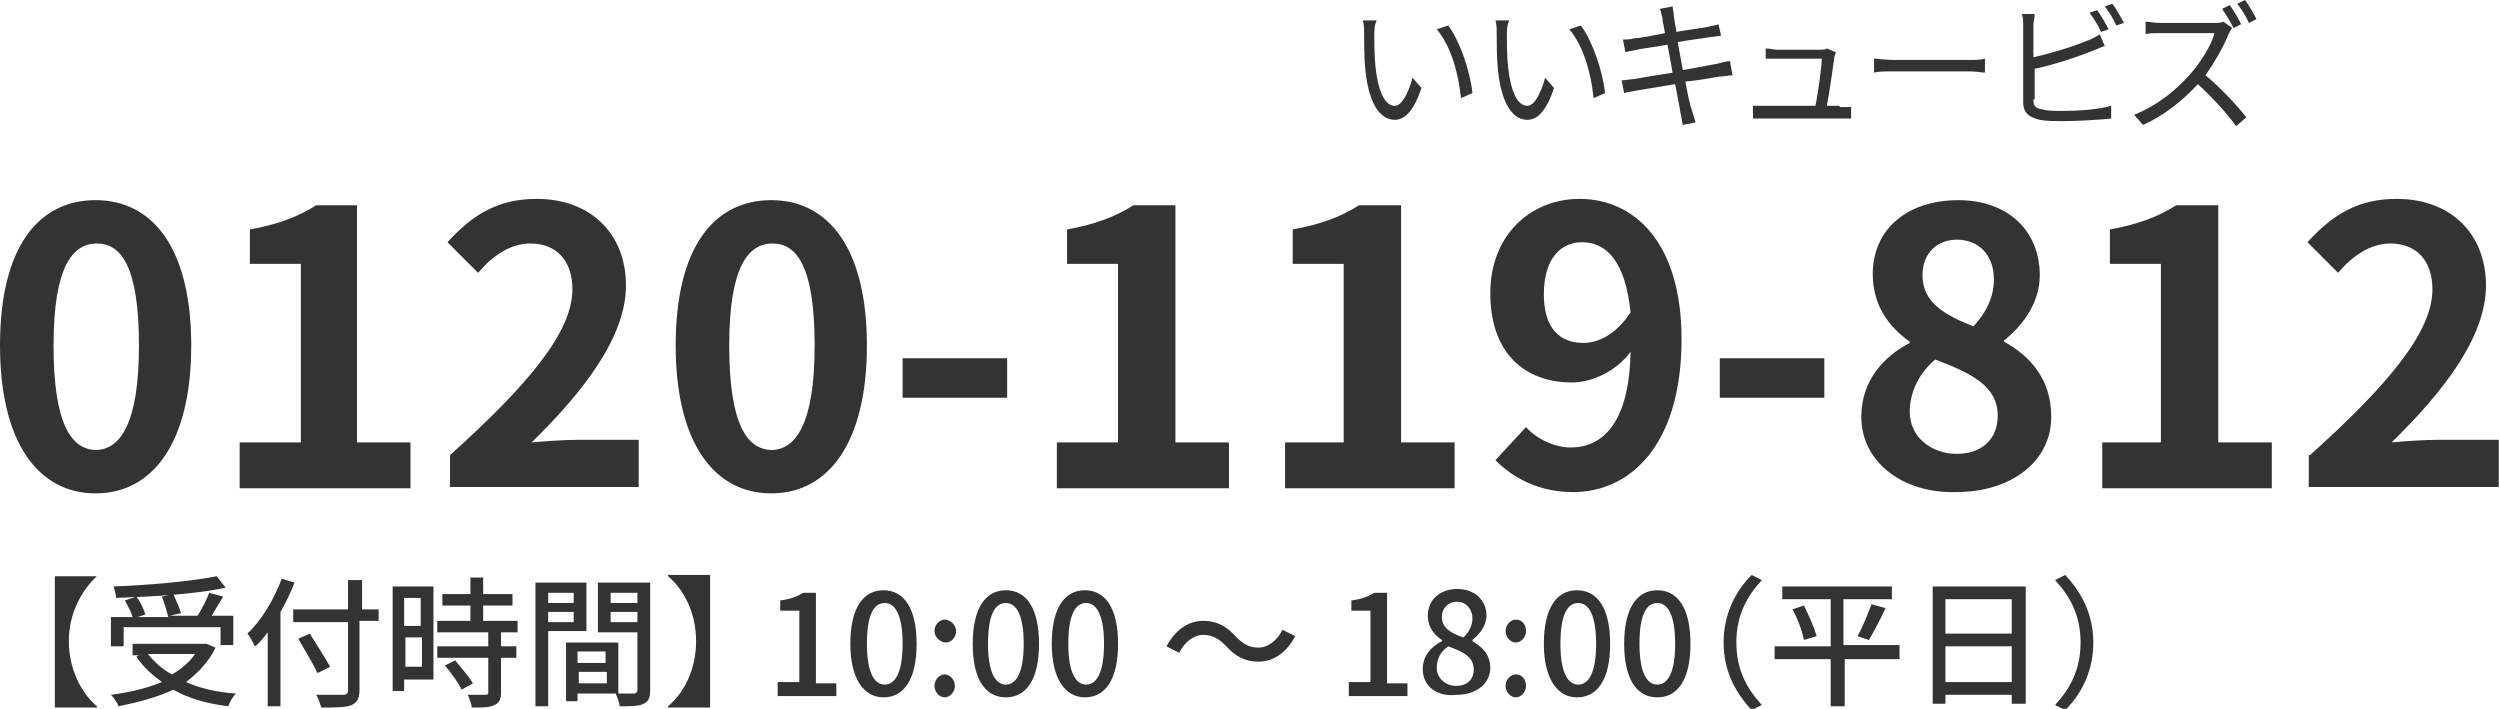 <svg version="1.1" id="レイヤー_1" xmlns="http://www.w3.org/2000/svg" x="0" y="0" viewBox="0 0 196.1 55.6" xml:space="preserve"><style>.st0{fill:#323333}</style><path class="st0" d="M0 27.1c0-7.7 3-11.4 7.5-11.4S15 19.5 15 27.1s-3 11.6-7.5 11.6S0 34.7 0 27.1zm10.9 0c0-6.2-1.4-8-3.3-8s-3.4 1.8-3.4 8 1.4 8.2 3.4 8.2c1.8-.1 3.3-2 3.3-8.2zM18.8 34.7h4.8v-14h-4V18c2.2-.4 3.8-1 5.2-1.9H28v18.6h4.2v3.6H18.8v-3.6zM35.3 35.7c6-5.4 9.6-9.6 9.6-13 0-2.2-1.2-3.6-3.3-3.6-1.6 0-3 1-4.1 2.3L35.1 19c2-2.2 4-3.4 7-3.4 4.2 0 7 2.7 7 6.8 0 4-3.3 8.3-7.4 12.3 1.1-.1 2.6-.2 3.6-.2h4.8v3.7H35.3v-2.5zM53 27.1c0-7.7 3-11.4 7.5-11.4S68 19.5 68 27.1s-3 11.6-7.5 11.6-7.5-4-7.5-11.6zm10.9 0c0-6.2-1.4-8-3.3-8s-3.4 1.8-3.4 8 1.4 8.2 3.4 8.2c1.8-.1 3.3-2 3.3-8.2zM70.8 28.1H79v3.1h-8.2v-3.1zM82.9 34.7h4.8v-14h-4V18c2.2-.4 3.8-1 5.2-1.9h3.3v18.6h4.2v3.6H82.9v-3.6zM100.6 34.7h4.8v-14h-4V18c2.2-.4 3.8-1 5.2-1.9h3.3v18.6h4.2v3.6h-13.3v-3.6zM119.7 33.5c.8.9 2.2 1.6 3.5 1.6 2.5 0 4.6-1.9 4.7-7.5-1.1 1.5-3 2.4-4.6 2.4-3.7 0-6.4-2.3-6.4-7 0-4.6 3.2-7.4 7-7.4 4.2 0 8 3.3 8 11 0 8.4-4.1 12-8.5 12-2.8 0-4.8-1.2-6.1-2.5l2.4-2.6zm8.2-9c-.4-4-1.9-5.5-3.8-5.5-1.7 0-3 1.3-3 4.1 0 2.6 1.2 3.8 3.1 3.8 1.2 0 2.6-.7 3.7-2.4zM134.9 28.1h8.2v3.1h-8.2v-3.1zM146 32.7c0-2.8 1.7-4.7 3.8-5.8v-.1c-1.7-1.2-2.9-2.9-2.9-5.3 0-3.6 2.8-5.8 6.7-5.8 3.9 0 6.4 2.4 6.4 5.9 0 2.2-1.4 4-2.8 5.1v.1c2 1.1 3.7 2.9 3.7 5.9 0 3.4-3 5.9-7.5 5.9-4.2.1-7.4-2.4-7.4-5.9zm10.7-.1c0-2.3-2-3.3-4.9-4.4-1.2 1-2 2.5-2 4.1 0 2 1.7 3.3 3.7 3.3 1.9 0 3.2-1.1 3.2-3zm-.3-10.7c0-1.8-1.1-3.1-2.9-3.1-1.5 0-2.7 1-2.7 2.8 0 2.1 1.7 3.1 4 4 1.1-1.2 1.6-2.4 1.6-3.7zM164.7 34.7h4.8v-14h-4V18c2.2-.4 3.8-1 5.2-1.9h3.3v18.6h4.2v3.6h-13.3v-3.6zM181.2 35.7c6-5.4 9.6-9.6 9.6-13 0-2.2-1.2-3.6-3.3-3.6-1.6 0-3 1-4.1 2.3L181 19c2-2.2 4-3.4 7-3.4 4.2 0 7 2.7 7 6.8 0 4-3.3 8.3-7.4 12.3 1.1-.1 2.6-.2 3.6-.2h4.8v3.7h-14.9v-2.5z"/><g><path class="st0" d="M7.6 45.2c-1.2 1.1-2.2 2.9-2.2 5.1s1 4.1 2.2 5.1v.1H4.3V45.2h3.3zM16.9 50.8c-.5 1.1-1.4 2-2.3 2.7 1.1.5 2.4.8 3.9.9-.2.2-.5.7-.6 1-1.6-.2-3.1-.6-4.3-1.3-1.3.6-2.8 1-4.3 1.3-.1-.3-.4-.7-.6-.9 1.5-.2 2.8-.5 4-1-.8-.6-1.5-1.2-2-2l.2-.1h-.5v-.9h5.8l.7.3zm-7.2-.1h-1v-2.3h1.7c-.1-.4-.4-.9-.6-1.3l.9-.3c.3.4.6 1 .7 1.4l-.6.2h2.4c-.1-.4-.3-1.1-.5-1.6l.9-.2c.2.5.5 1.1.6 1.5l-.9.2h2.2c.3-.5.7-1.2.9-1.8l1.1.3-.9 1.5h1.7v2.3h-1v-1.4H9.7v1.5zm8-4.6c-2.3.5-5.7.7-8.6.8 0-.3-.1-.6-.2-.9 2.8-.1 6.1-.4 8.1-.8l.7.9zm-6.1 5.2c.5.6 1.1 1.2 1.9 1.6.7-.4 1.4-1 1.8-1.6h-3.7zM23.1 45.7c-.3.8-.7 1.6-1.1 2.3v7.4h-1v-5.8c-.3.4-.6.8-1 1.1-.1-.2-.4-.8-.6-1 1.1-1 2.1-2.7 2.7-4.3l1 .3zm6.4 3h-1.3v5.4c0 .7-.2 1-.6 1.2-.5.2-1.2.2-2.4.2-.1-.3-.2-.7-.4-1h2.1c.3 0 .4-.1.4-.3v-5.4H23v-1h4.3v-2.3h1.1v2.3h1.3v.9zm-4.6 4.1c-.3-.7-1-1.8-1.5-2.7l.9-.4c.5.8 1.2 1.9 1.6 2.6l-1 .5zM34 53.3h-2.3v.9h-.9V46H34v7.3zm-2.3-6.4v2.2H33v-2.2h-1.3zm1.4 5.5V50h-1.3v2.3h1.3zm6.2-2.8v1.1h1.2v.9h-1.2v2.7c0 .5-.1.8-.5 1-.4.2-.9.2-1.8.2 0-.3-.2-.7-.3-1h1.4c.2 0 .2-.1.2-.2v-2.7h-4v-.9h4v-1.1h-4v-.9h2.6v-1.2h-2.2v-.9h2.2v-1.3h1v1.3h2.3v.9h-2.3v1.2h2.7v.9h-1.3zm-3.6 2.2c.5.6 1.1 1.3 1.4 1.8l-.9.5c-.2-.5-.8-1.3-1.3-1.9l.8-.4zM43 49.6v5.8h-1v-9.7h4v3.8h-3zm0-3.1v.8h2v-.8h-2zm2 2.3V48h-2v.8h2zm6 5.3c0 .6-.1.9-.5 1.1-.4.2-1 .2-1.9.2 0-.3-.2-.7-.3-1h-3v.6h-.9v-4.6h4.1v4h1.2c.2 0 .3-.1.3-.3v-4.5h-3.1v-3.9H51v8.4zm-5.7-3v.9h2.2v-.9h-2.2zm2.3 2.5v-.9h-2.2v.9h2.2zm.3-7.1v.8H50v-.8h-2.1zm2.1 2.3V48h-2.1v.8H50zM55.7 55.5h-3.3v-.1c1.2-1 2.2-2.8 2.2-5.1s-1-4.1-2.2-5.1v-.1h3.3v10.4zM60.9 53.5h1.8v-5.6h-1.5v-.8c.8-.1 1.3-.3 1.8-.6h1v7.1h1.6v1H61v-1.1zM66.7 50.5c0-2.8 1-4.2 2.6-4.2s2.6 1.4 2.6 4.2c0 2.8-1 4.2-2.6 4.2-1.5 0-2.6-1.4-2.6-4.2zm4.1 0c0-2.3-.6-3.2-1.4-3.2-.8 0-1.4.8-1.4 3.2 0 2.3.6 3.2 1.4 3.2.8 0 1.4-.9 1.4-3.2zM73.3 49.5c0-.5.4-.9.8-.9s.9.4.9.9-.4.9-.8.9-.9-.4-.9-.9zm0 4.3c0-.5.4-.9.8-.9s.8.4.8.9-.4.9-.8.9-.8-.4-.8-.9zM76.3 50.5c0-2.8 1-4.2 2.6-4.2s2.6 1.4 2.6 4.2c0 2.8-1 4.2-2.6 4.2s-2.6-1.4-2.6-4.2zm4 0c0-2.3-.6-3.2-1.4-3.2-.8 0-1.4.8-1.4 3.2 0 2.3.6 3.2 1.4 3.2.8 0 1.4-.9 1.4-3.2zM82.5 50.5c0-2.8 1-4.2 2.6-4.2s2.6 1.4 2.6 4.2c0 2.8-1 4.2-2.6 4.2-1.5 0-2.6-1.4-2.6-4.2zm4.1 0c0-2.3-.6-3.2-1.4-3.2s-1.4.8-1.4 3.2c0 2.3.6 3.2 1.4 3.2s1.4-.9 1.4-3.2zM96.2 50.7c-.5-.5-1-.9-1.8-.9s-1.5.6-1.9 1.4l-1-.5c.7-1.3 1.7-2 2.9-2 1 0 1.8.4 2.5 1.2.5.5 1 .9 1.8.9s1.5-.6 1.9-1.4l1 .5c-.7 1.3-1.7 2-2.9 2-1 0-1.8-.4-2.5-1.2zM105.7 53.5h1.8v-5.6H106v-.8c.8-.1 1.3-.3 1.8-.6h1v7.1h1.6v1h-4.6v-1.1zM111.6 52.5c0-1.1.7-1.8 1.5-2.2v-.1c-.6-.4-1.1-1-1.1-1.9 0-1.3 1-2.1 2.3-2.1 1.4 0 2.3.9 2.3 2.1 0 .8-.6 1.5-1.1 1.9v.1c.7.4 1.4 1 1.4 2.1 0 1.2-1.1 2.1-2.6 2.1-1.6.2-2.7-.7-2.7-2zm4 0c0-1-.9-1.4-2-1.8-.6.4-.9 1-.9 1.7 0 .8.7 1.4 1.5 1.4.9 0 1.4-.5 1.4-1.3zm-.1-4c0-.7-.5-1.3-1.2-1.3s-1.2.5-1.2 1.2c0 .9.8 1.3 1.7 1.6.4-.4.7-.9.7-1.5zM118.1 49.5c0-.5.4-.9.8-.9.5 0 .8.4.8.9s-.4.9-.8.9-.8-.4-.8-.9zm0 4.3c0-.5.4-.9.8-.9.5 0 .8.4.8.9s-.4.9-.8.9-.8-.4-.8-.9zM121.1 50.5c0-2.8 1-4.2 2.6-4.2s2.6 1.4 2.6 4.2c0 2.8-1 4.2-2.6 4.2-1.5 0-2.6-1.4-2.6-4.2zm4.1 0c0-2.3-.6-3.2-1.4-3.2s-1.4.8-1.4 3.2c0 2.3.6 3.2 1.4 3.2s1.4-.9 1.4-3.2zM127.4 50.5c0-2.8 1-4.2 2.6-4.2s2.6 1.4 2.6 4.2c0 2.8-1 4.2-2.6 4.2s-2.6-1.4-2.6-4.2zm4 0c0-2.3-.6-3.2-1.4-3.2-.8 0-1.4.8-1.4 3.2 0 2.3.6 3.2 1.4 3.2.8 0 1.4-.9 1.4-3.2zM135.2 50.4c0-2.2.9-4 2.2-5.3l.8.4c-1.2 1.3-2 2.8-2 4.9s.8 3.6 2 4.9l-.8.4c-1.3-1.4-2.2-3.1-2.2-5.3zM149.1 51.7h-4.4v3.7h-1.1v-3.7h-4.4v-1h4.4V47h-3.8v-1h8.6v1h-3.8v3.6h4.4v1.1zm-7.6-4.2c.4.8.8 1.7 1 2.4l-1 .3c-.1-.6-.5-1.7-.9-2.4l.9-.3zm4.2 2.4c.4-.7.8-1.7 1.1-2.5l1.1.3c-.4.9-.9 1.8-1.3 2.5l-.9-.3zM158.9 46v9.2h-1.1v-.7h-5.2v.7h-1V46h7.3zm-6.3 1v2.7h5.2V47h-5.2zm5.2 6.5v-2.8h-5.2v2.8h5.2zM164.2 50.4c0 2.2-.9 4-2.2 5.3l-.8-.4c1.2-1.3 2-2.8 2-4.9s-.8-3.6-2-4.9l.8-.4c1.2 1.3 2.2 3 2.2 5.3z"/></g><g><path class="st0" d="M107.8 2.7c0 .7 0 1.7.1 2.6.2 1.8.7 3 1.5 3 .6 0 1.1-1.1 1.4-2.2l.7.8c-.6 1.8-1.3 2.5-2.1 2.5-1 0-2-1-2.3-3.9-.1-.9-.1-2.3-.1-2.9 0-.3 0-.7-.1-1h1.1c-.2.3-.2.9-.2 1.1zm7.7 4.6l-.9.4c-.2-2-.8-4.1-1.9-5.4l.9-.3c.9 1.2 1.7 3.5 1.9 5.3zM118.2 2.7c0 .7 0 1.7.1 2.6.2 1.8.7 3 1.5 3 .6 0 1.1-1.1 1.4-2.2l.7.8c-.6 1.8-1.3 2.5-2.1 2.5-1 0-2-1-2.3-3.9-.1-.9-.1-2.3-.1-2.9 0-.3 0-.7-.1-1h1.1c-.2.3-.2.9-.2 1.1zm7.7 4.6l-.9.4c-.2-2-.8-4.1-1.9-5.4l.9-.3c.9 1.2 1.7 3.5 1.9 5.3zM135.9 5.9c-.2 0-.6.1-1 .1-.6.1-1.6.3-2.7.4.2 1.1.4 2 .5 2.2.1.3.2.7.3 1l-1 .2c-.1-.4-.1-.7-.2-1 0-.2-.2-1.1-.4-2.2l-3 .5c-.4.1-.7.1-1 .2l-.2-1c.3 0 .7-.1 1-.1.5-.1 1.7-.3 3-.5l-.4-2.2c-1 .2-2 .3-2.4.4-.4.1-.6.1-.9.2l-.2-1c.3 0 .6 0 .9-.1.4 0 1.4-.2 2.4-.4-.1-.6-.2-1-.2-1.2-.1-.3-.1-.5-.2-.7l1-.2c0 .2.1.5.1.8 0 .1.1.6.2 1.2 1.1-.2 2.1-.3 2.5-.4.3-.1.6-.1.8-.2l.2.9c-.2 0-.5.1-.8.1-.5.1-1.5.2-2.6.4l.4 2.2c1.1-.2 2.2-.4 2.7-.5.4-.1.7-.2 1-.2l.2 1.1zM144.3 8.4h.9v.9h-7.7v-1h4.9c.2-.9.5-3.1.5-3.7h-4.4v-.8c.3 0 .6.1.9.1h3.3c.2 0 .5 0 .6-.1l.7.3c0 .1-.1.3-.1.3-.1.7-.4 2.9-.6 3.9h1zM147 4.6c.3 0 .9.1 1.5.1h6c.5 0 .9 0 1.2-.1v1.1c-.2 0-.7-.1-1.2-.1h-6c-.6 0-1.2 0-1.5.1V4.6zM159.5 7.8c0 .6.2.7.8.8.3.1.9.1 1.5.1 1.2 0 2.8-.1 3.8-.4v1c-1 .1-2.6.2-3.8.2-.6 0-1.3 0-1.8-.1-.8-.2-1.3-.5-1.3-1.4V2c0-.3 0-.6-.1-.9h1c0 .3-.1.6-.1.9v2.5c1.3-.3 3-.8 4.2-1.3.3-.1.7-.3 1-.5l.4.9c-.3.1-.7.3-1 .4-1.2.5-3.1 1.1-4.5 1.4v2.4zm5.3-5.3c-.2-.5-.6-1.1-.9-1.5l.6-.2c.3.4.7 1.1.9 1.5l-.6.2zm.9-2.2c.3.4.7 1.1.9 1.5l-.6.2c-.2-.5-.6-1.1-.9-1.5l.6-.2zM175.1 2.2c-.1.1-.2.3-.3.5-.4 1-1.1 2.2-1.8 3.2 1.2 1 2.5 2.4 3.2 3.3l-.8.7c-.7-1-1.9-2.3-3-3.3-1.2 1.3-2.7 2.5-4.3 3.2l-.7-.8c1.8-.7 3.4-2 4.5-3.3.7-.8 1.6-2.2 1.8-3.1h-4.3c-.4 0-1 0-1.1.1v-1c.2 0 .8.1 1.1.1h4.2c.4 0 .6 0 .8-.1l.7.5zm.1 0c-.2-.4-.6-1.1-.9-1.5l.6-.3c.3.4.7 1.1.9 1.5l-.6.3zm.9-2.2c.3.4.7 1.1.9 1.5l-.6.3c-.2-.5-.6-1.1-.9-1.5l.6-.3z"/></g></svg>